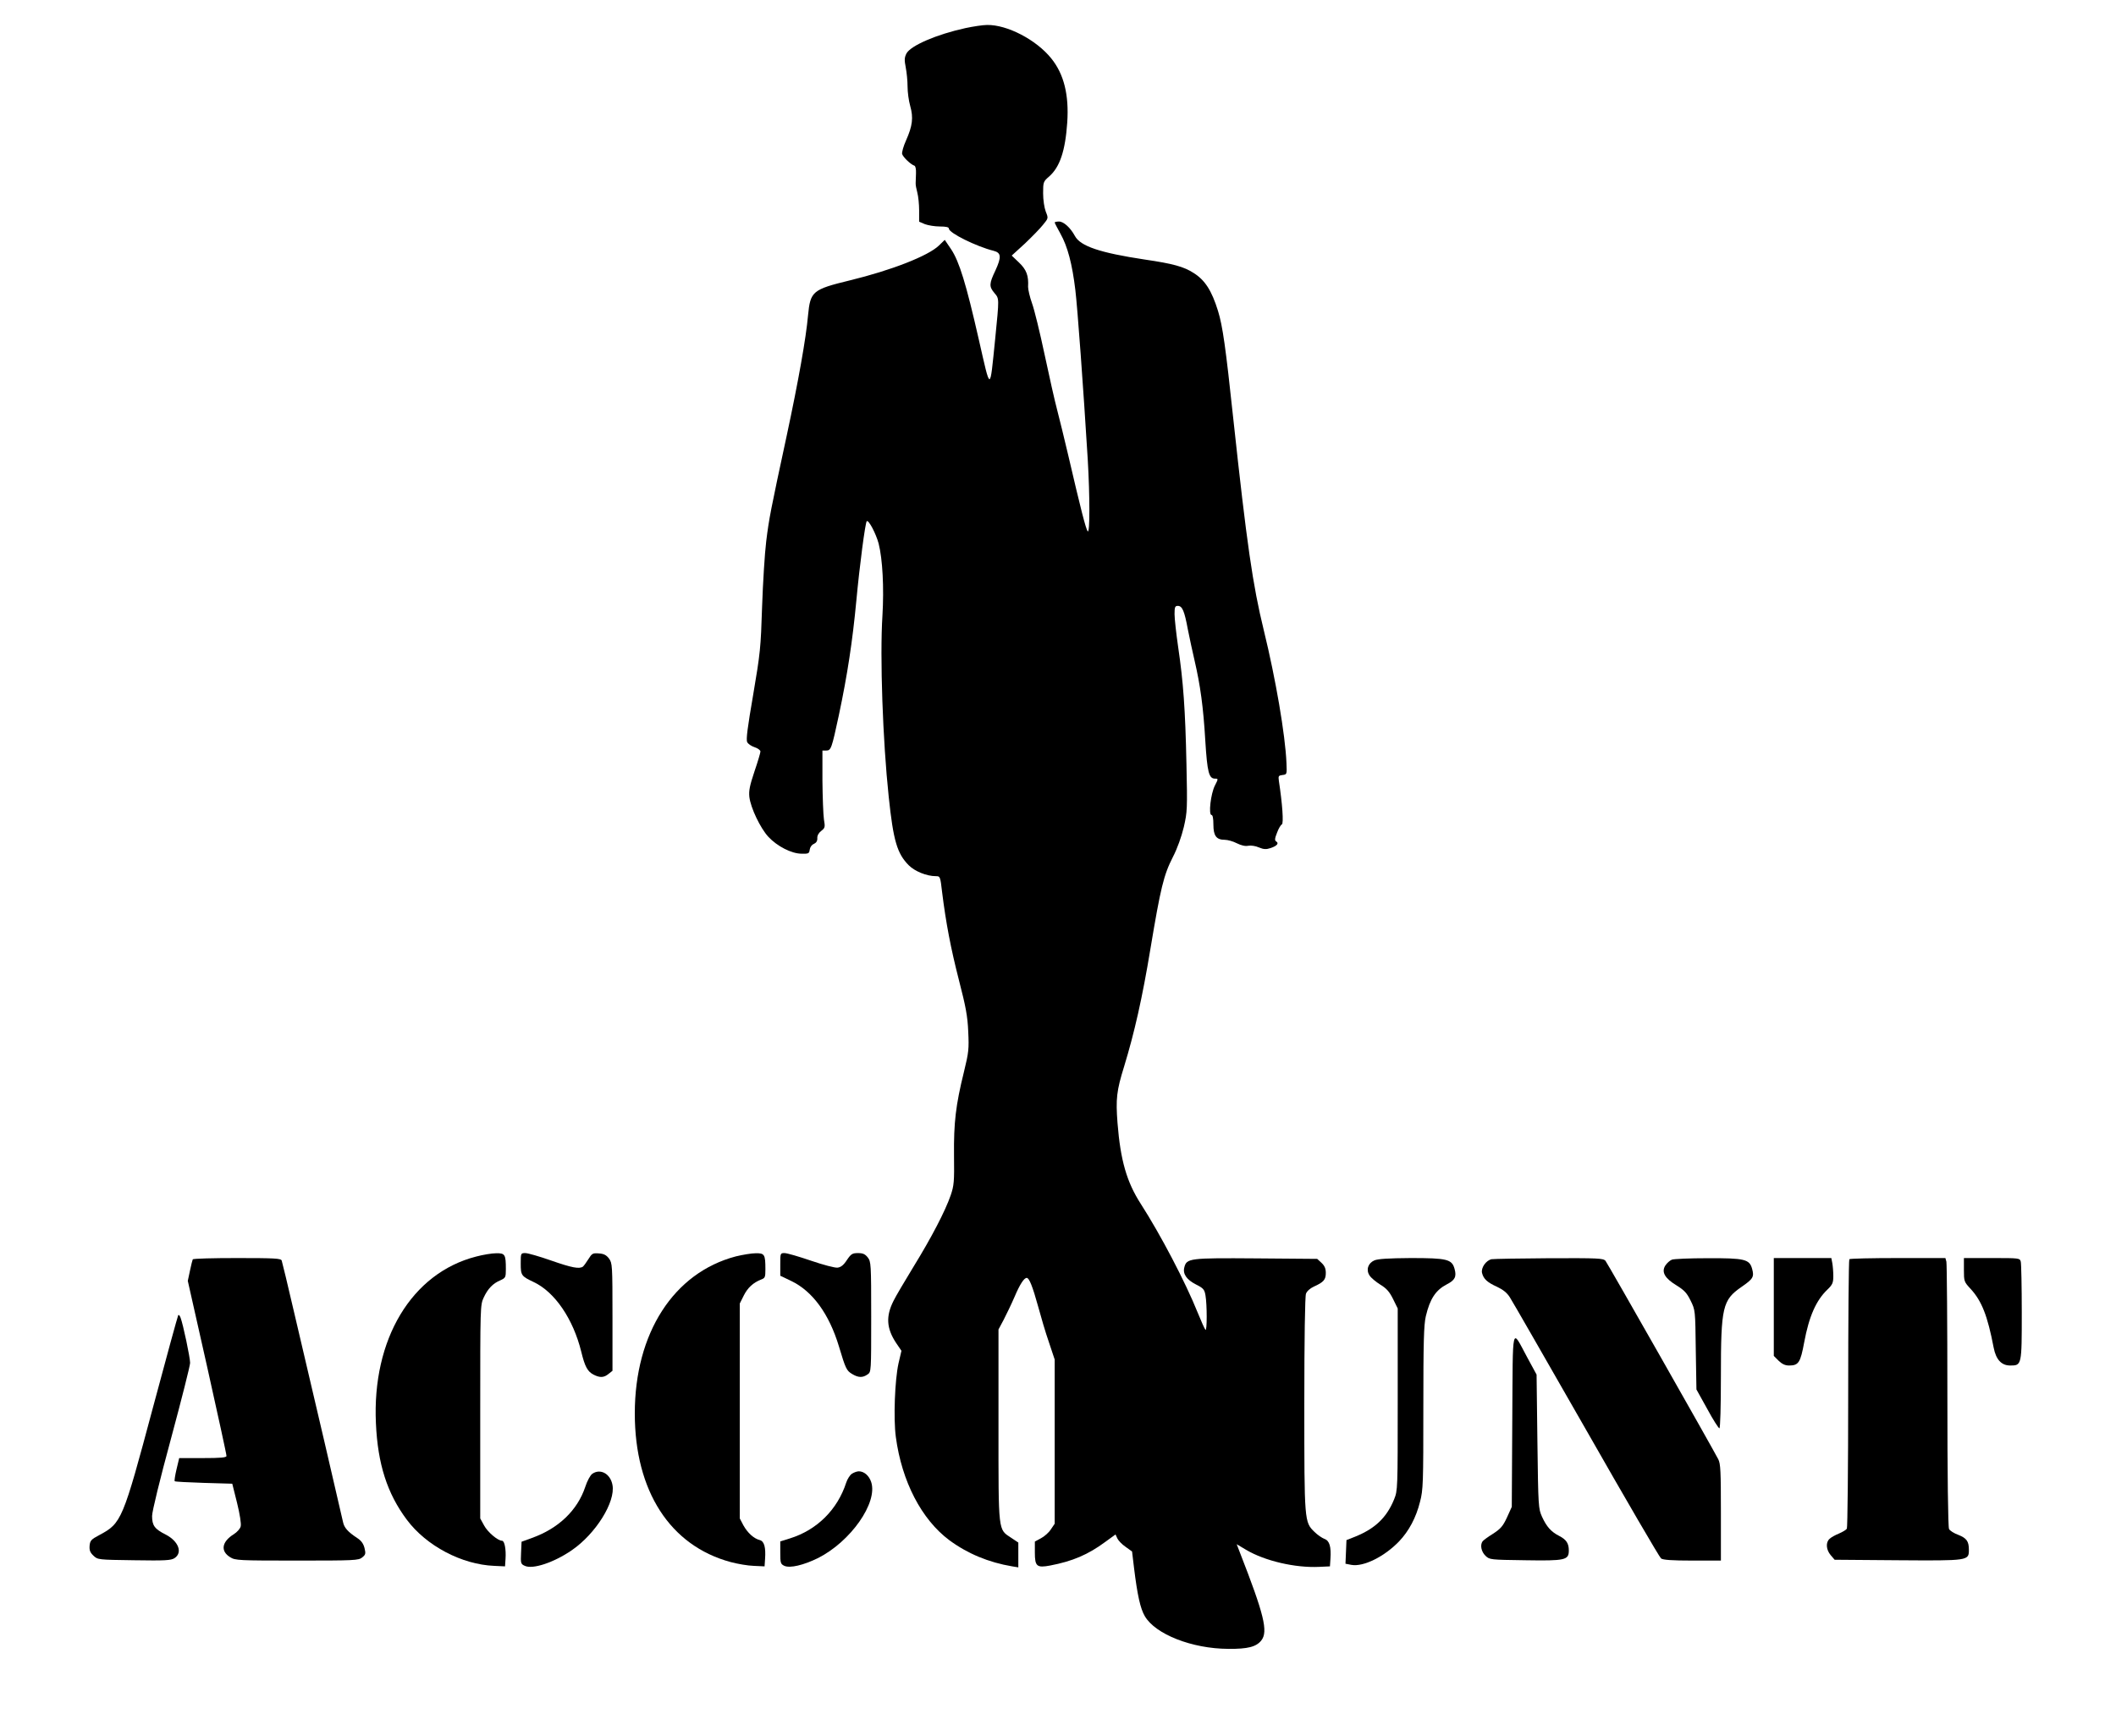 <?xml version="1.0" standalone="no"?>
<!DOCTYPE svg PUBLIC "-//W3C//DTD SVG 20010904//EN"
 "http://www.w3.org/TR/2001/REC-SVG-20010904/DTD/svg10.dtd">
<svg version="1.0" xmlns="http://www.w3.org/2000/svg"
 width="1280pt" height="1050pt" viewBox="0 0 1280 1050"
 preserveAspectRatio="xMidYMid meet">
<g transform="translate(0,1050) scale(0.1,-0.1)"
fill="#000000" stroke="none">
<path d="M5840 10330 c-174 -38 -332 -106 -357 -154 -12 -24 -13 -39 -4 -84 6
-31 11 -82 11 -116 0 -33 7 -86 16 -117 20 -71 14 -120 -25 -208 -16 -35 -26
-72 -24 -82 5 -19 52 -64 74 -71 7 -2 11 -21 10 -46 -1 -23 -2 -50 -2 -59 -1
-10 4 -36 10 -58 6 -22 11 -71 11 -108 l0 -68 35 -15 c19 -7 59 -14 90 -14 38
0 55 -4 55 -13 0 -26 166 -108 270 -134 47 -12 49 -37 11 -120 -38 -79 -38
-97 -6 -135 30 -36 30 -26 5 -278 -33 -324 -26 -324 -99 -4 -77 338 -118 472
-168 547 l-38 56 -35 -34 c-65 -63 -288 -150 -539 -211 -226 -55 -239 -66
-253 -211 -12 -138 -59 -401 -129 -728 -98 -455 -107 -501 -124 -639 -9 -72
-20 -250 -25 -396 -8 -250 -11 -280 -54 -533 -34 -197 -44 -272 -36 -286 5
-11 26 -25 45 -31 19 -6 35 -18 35 -26 0 -7 -16 -62 -36 -120 -29 -87 -35
-117 -31 -155 8 -66 66 -188 115 -241 53 -57 140 -102 201 -102 42 -1 46 1 49
24 2 15 12 30 25 35 15 7 22 18 21 35 -1 15 8 32 24 44 23 18 24 23 16 70 -4
28 -8 133 -9 233 l0 183 23 0 c29 0 33 12 76 212 52 245 83 449 106 693 20
216 54 472 63 482 11 11 56 -75 72 -135 24 -95 33 -267 23 -436 -16 -248 2
-758 38 -1096 28 -267 51 -343 121 -414 37 -37 109 -66 164 -66 26 0 27 -1 38
-97 23 -185 52 -338 102 -533 41 -159 52 -216 56 -310 5 -106 3 -125 -26 -244
-50 -202 -62 -308 -60 -506 2 -158 0 -181 -20 -240 -33 -96 -117 -257 -226
-434 -53 -87 -107 -178 -120 -205 -47 -93 -43 -166 16 -255 l32 -47 -18 -77
c-22 -100 -31 -332 -16 -444 36 -270 156 -500 324 -625 110 -81 237 -134 380
-158 l37 -6 0 75 0 75 -42 28 c-81 54 -78 24 -78 679 l0 582 31 58 c17 33 47
95 66 139 33 78 58 115 74 115 15 0 36 -54 68 -170 17 -63 46 -162 66 -219
l35 -105 0 -496 0 -497 -23 -34 c-12 -19 -39 -43 -60 -54 l-37 -20 0 -67 c0
-83 12 -93 92 -78 136 26 230 66 334 143 l62 45 11 -24 c6 -13 28 -36 50 -51
l39 -28 12 -100 c20 -163 38 -245 65 -291 64 -110 286 -197 505 -198 118 -1
169 12 200 51 42 54 17 156 -129 530 l-20 52 57 -34 c113 -67 297 -110 442
-103 l65 3 3 45 c5 73 -5 110 -36 121 -15 6 -42 24 -60 42 -62 60 -62 61 -62
773 0 394 4 653 10 668 5 15 25 33 47 43 60 27 73 42 73 83 0 26 -7 43 -26 61
l-26 24 -369 3 c-405 3 -421 1 -435 -55 -10 -39 14 -74 71 -103 44 -22 51 -30
57 -65 10 -56 10 -221 0 -209 -5 5 -26 52 -47 104 -74 184 -224 471 -345 659
-84 131 -122 261 -140 488 -11 146 -6 194 40 342 62 203 110 414 159 711 62
371 80 446 136 556 27 52 52 123 66 181 21 91 22 110 16 382 -7 331 -19 496
-50 706 -12 83 -22 173 -22 200 0 43 3 50 20 50 27 0 40 -32 60 -140 10 -50
28 -135 41 -190 35 -151 53 -281 65 -485 12 -193 22 -230 59 -230 20 0 20 -1
-1 -42 -25 -49 -40 -178 -20 -178 7 0 11 -22 11 -58 0 -68 18 -92 69 -92 17 0
50 -9 73 -21 26 -13 51 -19 69 -15 16 3 44 -1 64 -10 29 -12 44 -13 71 -4 39
13 52 29 34 40 -10 6 -9 18 5 53 9 25 23 48 29 50 12 5 3 127 -18 264 -4 29
-2 32 22 35 27 3 27 4 24 73 -7 169 -65 508 -137 802 -67 273 -103 523 -185
1283 -46 432 -64 558 -92 649 -38 123 -79 187 -148 230 -59 38 -124 56 -295
81 -272 41 -390 81 -423 143 -27 50 -68 87 -96 87 -14 0 -26 -3 -26 -6 0 -3
16 -34 35 -68 43 -77 71 -182 90 -341 13 -108 48 -586 75 -1025 13 -222 13
-447 0 -434 -11 11 -43 137 -119 464 -23 96 -52 218 -66 270 -14 52 -48 203
-76 335 -28 132 -62 272 -76 310 -14 39 -24 84 -24 100 4 68 -10 104 -55 147
l-44 42 80 73 c43 41 93 92 110 114 32 39 32 39 16 79 -9 24 -16 70 -16 111 0
67 1 71 36 101 65 57 98 154 110 328 11 166 -20 292 -97 387 -91 113 -267 204
-388 202 -25 0 -84 -9 -131 -19z"/>
<path d="M2880 2899 c-390 -100 -630 -500 -606 -1009 11 -246 68 -424 187
-583 118 -158 332 -271 529 -279 l65 -3 3 45 c4 58 -6 110 -21 110 -26 0 -88
53 -109 93 l-23 42 0 645 c0 637 0 646 21 691 25 54 56 86 102 105 30 14 32
17 32 67 0 89 -5 97 -59 96 -25 0 -80 -9 -121 -20z"/>
<path d="M3150 2856 c0 -71 4 -76 78 -111 128 -60 239 -223 288 -421 22 -91
38 -120 74 -139 39 -20 63 -19 91 4 l24 19 0 325 c0 315 -1 326 -21 354 -16
21 -31 29 -61 31 -38 3 -42 0 -64 -35 -13 -21 -28 -41 -33 -45 -22 -15 -66 -7
-192 37 -71 25 -141 45 -156 45 -28 0 -28 -1 -28 -64z"/>
<path d="M4451 2900 c-376 -99 -611 -464 -611 -950 0 -469 213 -800 580 -899
41 -11 104 -22 140 -23 l65 -3 3 45 c5 70 -5 107 -32 114 -36 9 -74 44 -99 89
l-22 42 0 650 0 650 24 48 c24 48 57 78 105 97 24 9 26 14 26 62 0 90 -5 98
-59 97 -25 0 -79 -9 -120 -19z"/>
<path d="M4720 2851 l0 -68 67 -32 c129 -62 229 -200 288 -396 40 -134 46
-146 79 -166 38 -23 64 -24 94 -3 22 15 22 15 22 348 0 322 -1 334 -21 360
-16 20 -29 26 -59 26 -34 0 -42 -5 -67 -42 -20 -31 -37 -44 -57 -46 -15 -2
-87 17 -160 42 -73 25 -145 46 -160 46 -26 0 -26 -1 -26 -69z"/>
<path d="M1166 2882 c-2 -4 -10 -35 -17 -69 l-13 -61 118 -524 c64 -287 117
-529 116 -535 0 -10 -35 -13 -143 -13 l-143 0 -16 -67 c-9 -38 -14 -70 -11
-73 2 -3 82 -7 176 -10 l172 -5 29 -116 c17 -69 26 -127 22 -142 -3 -14 -22
-35 -41 -47 -74 -46 -83 -103 -22 -140 30 -19 52 -20 403 -20 349 0 373 1 395
19 21 17 22 23 14 57 -7 27 -20 45 -45 61 -56 37 -78 62 -85 96 -8 38 -197
850 -296 1269 -38 164 -72 305 -75 313 -5 13 -44 15 -269 15 -145 0 -266 -3
-269 -8z"/>
<path d="M8314 2876 c-39 -17 -52 -58 -29 -92 9 -14 38 -38 65 -55 38 -23 55
-43 77 -87 l28 -57 0 -550 c0 -547 0 -550 -22 -605 -45 -110 -115 -177 -237
-226 l-51 -20 -3 -72 -3 -71 36 -7 c72 -13 199 49 289 143 58 61 102 142 126
239 19 72 20 112 20 568 0 399 3 503 15 554 25 106 60 158 127 193 49 25 60
46 47 93 -16 59 -45 66 -266 66 -136 -1 -197 -5 -219 -14z"/>
<path d="M9023 2883 c-34 -7 -65 -52 -58 -83 9 -36 31 -57 91 -84 36 -17 60
-36 77 -63 14 -21 221 -382 462 -803 240 -421 444 -771 453 -777 11 -9 66 -13
189 -13 l173 0 0 290 c0 250 -2 296 -16 323 -41 79 -669 1184 -682 1200 -14
16 -42 17 -341 16 -179 -1 -336 -4 -348 -6z"/>
<path d="M10113 2880 c-12 -5 -29 -20 -39 -35 -25 -39 -4 -77 67 -120 48 -30
63 -46 86 -93 28 -57 28 -57 31 -297 l4 -240 65 -117 c35 -65 69 -118 74 -118
5 0 9 129 9 318 0 417 10 458 124 537 71 49 78 61 65 109 -16 59 -44 66 -271
65 -106 0 -203 -4 -215 -9z"/>
<path d="M10730 2594 l0 -296 29 -29 c21 -20 39 -29 63 -29 58 0 69 17 92 141
29 156 72 253 140 318 31 30 36 41 36 82 0 25 -3 61 -6 78 l-6 31 -174 0 -174
0 0 -296z"/>
<path d="M11187 2883 c-4 -3 -7 -369 -7 -812 0 -443 -4 -811 -8 -818 -4 -7
-26 -20 -47 -29 -22 -9 -48 -23 -57 -32 -25 -21 -22 -66 6 -99 l24 -28 382 -3
c431 -3 430 -3 430 64 0 51 -14 70 -65 90 -25 9 -50 25 -55 35 -6 11 -10 326
-10 806 0 433 -3 798 -6 811 l-6 22 -287 0 c-158 0 -291 -3 -294 -7z"/>
<path d="M11880 2819 c0 -70 1 -73 41 -116 67 -73 102 -162 139 -355 14 -72
47 -108 100 -108 70 0 70 1 70 321 0 156 -3 294 -6 307 -6 22 -9 22 -175 22
l-169 0 0 -71z"/>
<path d="M1078 2544 c-3 -5 -72 -256 -153 -559 -182 -681 -190 -699 -323 -770
-51 -27 -57 -34 -60 -65 -2 -28 3 -41 23 -60 26 -25 28 -25 247 -28 187 -3
223 -1 244 13 50 33 24 102 -53 142 -68 34 -83 55 -83 113 0 27 47 220 115
470 63 234 115 439 115 456 0 32 -42 232 -58 274 -5 13 -11 19 -14 14z"/>
<path d="M9148 1910 l-3 -525 -29 -64 c-25 -54 -39 -69 -85 -99 -31 -19 -59
-40 -63 -46 -16 -23 -7 -63 18 -87 25 -24 29 -24 241 -27 242 -4 263 1 263 59
0 43 -15 66 -58 88 -49 25 -76 55 -104 116 -22 49 -23 59 -28 455 l-5 405 -57
105 c-96 177 -86 216 -90 -380z"/>
<path d="M3583 1585 c-12 -8 -31 -43 -43 -80 -47 -141 -162 -251 -322 -308
l-63 -23 -3 -67 c-3 -63 -2 -68 23 -79 48 -22 175 20 283 94 146 100 266 293
247 395 -12 68 -73 102 -122 68z"/>
<path d="M5153 1585 c-12 -8 -27 -32 -34 -53 -53 -164 -177 -287 -341 -338
l-58 -18 0 -68 c0 -63 2 -69 25 -80 34 -15 115 4 203 47 198 100 363 335 322
460 -13 39 -43 65 -75 65 -11 0 -30 -7 -42 -15z"/>
</g>
</svg>

